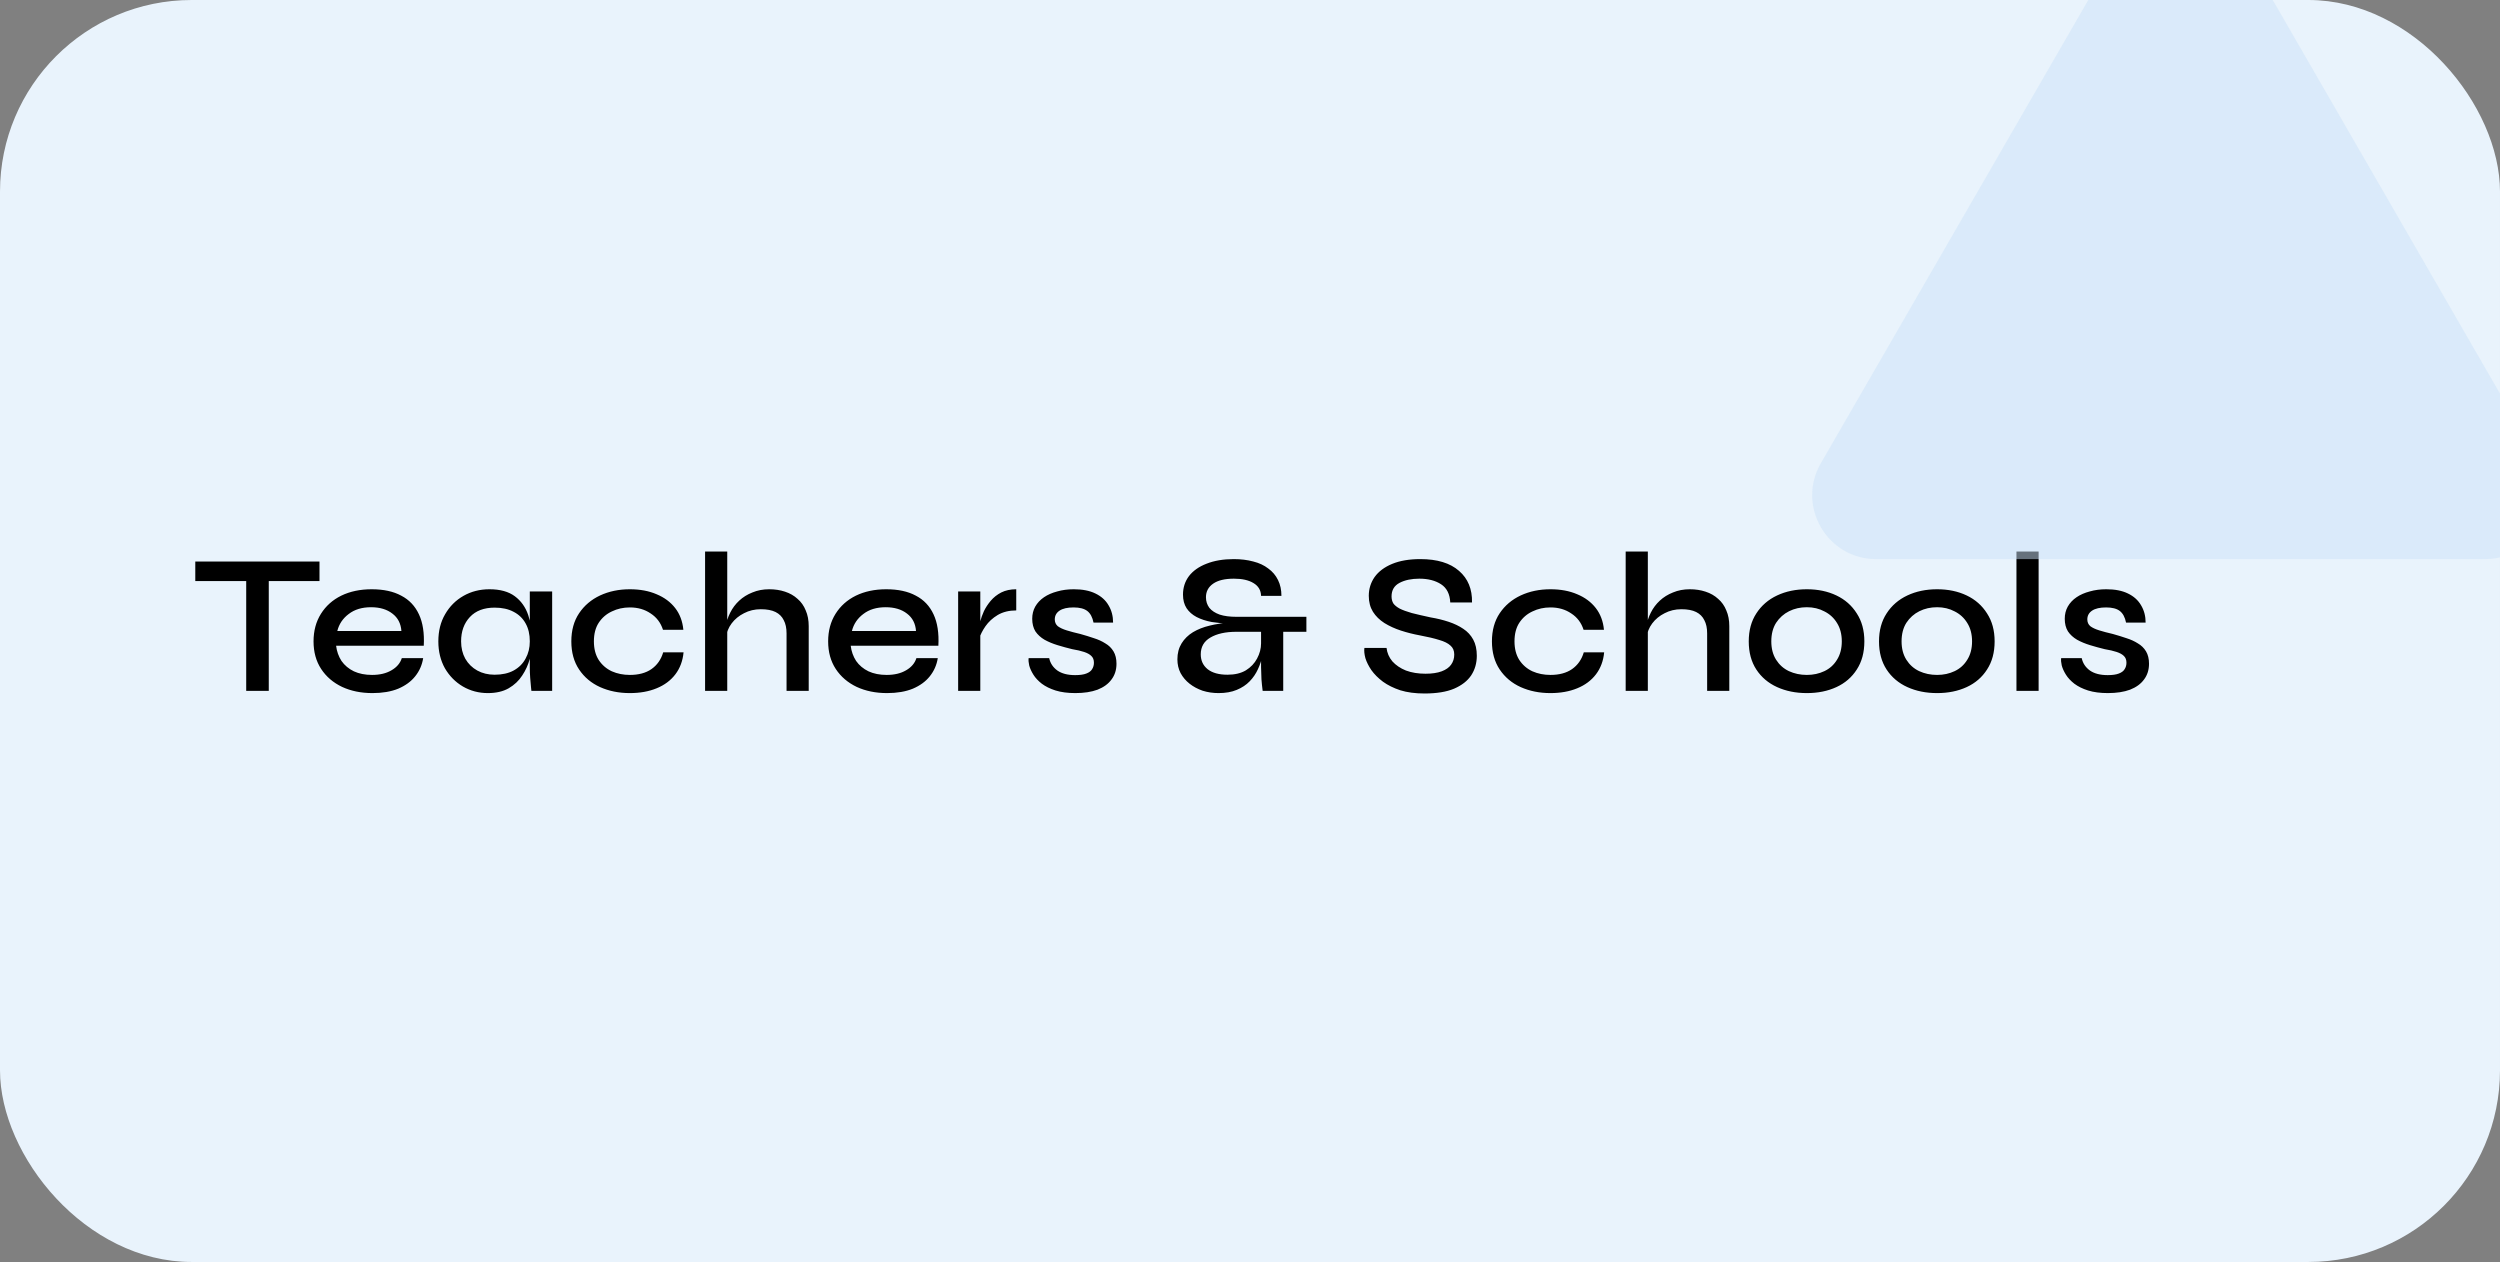 <svg width="313" height="158" viewBox="0 0 313 158" fill="none" xmlns="http://www.w3.org/2000/svg">
    <rect x="0" y="0" width="313" height="158" fill="#808080" stroke="none"/>
    <g clip-path="url(#clip0_49_72)">
        <rect width="313" height="158" rx="24" fill="#E9F3FC"/>
        <path d="M24.45 70.3H40V72.75H24.45V70.3ZM30.825 72.45H33.65V86.5H30.825V72.45ZM50.306 82.4H52.98C52.847 83.25 52.514 84.008 51.98 84.675C51.464 85.325 50.755 85.842 49.855 86.225C48.956 86.592 47.88 86.775 46.63 86.775C45.214 86.775 43.947 86.517 42.831 86C41.714 85.467 40.839 84.717 40.206 83.75C39.572 82.783 39.255 81.633 39.255 80.3C39.255 78.983 39.564 77.833 40.181 76.85C40.797 75.867 41.647 75.108 42.73 74.575C43.831 74.042 45.097 73.775 46.531 73.775C48.014 73.775 49.247 74.042 50.23 74.575C51.23 75.092 51.972 75.875 52.456 76.925C52.939 77.958 53.139 79.267 53.056 80.85H42.081C42.164 81.55 42.389 82.183 42.755 82.75C43.139 83.3 43.656 83.733 44.306 84.05C44.956 84.35 45.714 84.5 46.581 84.5C47.547 84.5 48.355 84.308 49.005 83.925C49.672 83.542 50.105 83.033 50.306 82.4ZM46.456 76.025C45.322 76.025 44.389 76.308 43.656 76.875C42.922 77.425 42.447 78.133 42.23 79H50.255C50.189 78.067 49.814 77.342 49.13 76.825C48.447 76.292 47.556 76.025 46.456 76.025ZM61.081 86.775C59.947 86.775 58.906 86.5 57.956 85.95C57.022 85.4 56.272 84.642 55.706 83.675C55.156 82.692 54.88 81.567 54.88 80.3C54.88 79 55.164 77.867 55.73 76.9C56.297 75.917 57.064 75.15 58.031 74.6C58.997 74.05 60.081 73.775 61.281 73.775C62.614 73.775 63.672 74.067 64.456 74.65C65.239 75.233 65.797 76.017 66.13 77C66.464 77.983 66.63 79.083 66.63 80.3C66.63 80.983 66.531 81.708 66.331 82.475C66.13 83.225 65.814 83.925 65.38 84.575C64.964 85.225 64.397 85.758 63.681 86.175C62.98 86.575 62.114 86.775 61.081 86.775ZM61.931 84.475C62.864 84.475 63.656 84.3 64.305 83.95C64.972 83.583 65.472 83.083 65.805 82.45C66.156 81.817 66.331 81.1 66.331 80.3C66.331 79.417 66.156 78.667 65.805 78.05C65.456 77.417 64.956 76.933 64.305 76.6C63.656 76.25 62.864 76.075 61.931 76.075C60.597 76.075 59.564 76.467 58.831 77.25C58.097 78.033 57.73 79.05 57.73 80.3C57.73 81.117 57.906 81.842 58.255 82.475C58.622 83.108 59.122 83.6 59.755 83.95C60.389 84.3 61.114 84.475 61.931 84.475ZM66.331 74.05H69.13V86.5H66.531C66.531 86.5 66.514 86.342 66.481 86.025C66.447 85.708 66.414 85.325 66.38 84.875C66.347 84.408 66.331 83.967 66.331 83.55V74.05ZM85.581 81.675C85.481 82.742 85.139 83.658 84.556 84.425C83.972 85.192 83.189 85.775 82.206 86.175C81.239 86.575 80.123 86.775 78.856 86.775C77.489 86.775 76.248 86.525 75.131 86.025C74.031 85.525 73.156 84.792 72.506 83.825C71.856 82.858 71.531 81.683 71.531 80.3C71.531 78.917 71.856 77.742 72.506 76.775C73.156 75.808 74.031 75.067 75.131 74.55C76.248 74.033 77.489 73.775 78.856 73.775C80.123 73.775 81.239 73.983 82.206 74.4C83.172 74.8 83.948 75.375 84.531 76.125C85.114 76.875 85.456 77.783 85.556 78.85H83.006C82.722 77.967 82.206 77.283 81.456 76.8C80.722 76.3 79.856 76.05 78.856 76.05C78.039 76.05 77.289 76.217 76.606 76.55C75.922 76.867 75.373 77.342 74.956 77.975C74.556 78.592 74.356 79.367 74.356 80.3C74.356 81.217 74.556 81.992 74.956 82.625C75.373 83.258 75.922 83.733 76.606 84.05C77.289 84.35 78.039 84.5 78.856 84.5C79.956 84.5 80.856 84.258 81.556 83.775C82.272 83.275 82.764 82.575 83.031 81.675H85.581ZM98.476 86.5V79.3C98.476 78.633 98.359 78.083 98.126 77.65C97.909 77.2 97.567 76.858 97.101 76.625C96.634 76.392 96.017 76.275 95.251 76.275C94.484 76.275 93.784 76.442 93.151 76.775C92.517 77.092 92.001 77.517 91.601 78.05C91.201 78.583 90.967 79.175 90.901 79.825L90.876 78.425C90.959 77.825 91.142 77.25 91.426 76.7C91.709 76.133 92.084 75.633 92.551 75.2C93.017 74.767 93.567 74.425 94.201 74.175C94.834 73.908 95.534 73.775 96.301 73.775C97.017 73.775 97.676 73.875 98.276 74.075C98.892 74.275 99.417 74.575 99.851 74.975C100.301 75.358 100.642 75.842 100.876 76.425C101.126 76.992 101.251 77.65 101.251 78.4V86.5H98.476ZM88.276 86.5V69.05H91.051V86.5H88.276ZM114.734 82.4H117.409C117.276 83.25 116.943 84.008 116.409 84.675C115.893 85.325 115.184 85.842 114.284 86.225C113.384 86.592 112.309 86.775 111.059 86.775C109.643 86.775 108.376 86.517 107.259 86C106.143 85.467 105.268 84.717 104.634 83.75C104.001 82.783 103.684 81.633 103.684 80.3C103.684 78.983 103.993 77.833 104.609 76.85C105.226 75.867 106.076 75.108 107.159 74.575C108.259 74.042 109.526 73.775 110.959 73.775C112.443 73.775 113.676 74.042 114.659 74.575C115.659 75.092 116.401 75.875 116.884 76.925C117.368 77.958 117.568 79.267 117.484 80.85H106.509C106.593 81.55 106.818 82.183 107.184 82.75C107.568 83.3 108.084 83.733 108.734 84.05C109.384 84.35 110.143 84.5 111.009 84.5C111.976 84.5 112.784 84.308 113.434 83.925C114.101 83.542 114.534 83.033 114.734 82.4ZM110.884 76.025C109.751 76.025 108.818 76.308 108.084 76.875C107.351 77.425 106.876 78.133 106.659 79H114.684C114.618 78.067 114.243 77.342 113.559 76.825C112.876 76.292 111.984 76.025 110.884 76.025ZM119.959 74.05H122.734V86.5H119.959V74.05ZM127.234 76.425C126.334 76.425 125.559 76.617 124.909 77C124.276 77.383 123.768 77.85 123.384 78.4C123.001 78.95 122.734 79.483 122.584 80L122.559 78.6C122.576 78.417 122.634 78.142 122.734 77.775C122.834 77.392 122.984 76.975 123.184 76.525C123.401 76.075 123.684 75.642 124.034 75.225C124.401 74.792 124.843 74.442 125.359 74.175C125.893 73.908 126.518 73.775 127.234 73.775V76.425ZM128.784 82.4H131.359C131.493 83.033 131.834 83.55 132.384 83.95C132.934 84.333 133.676 84.525 134.609 84.525C135.209 84.525 135.676 84.458 136.009 84.325C136.359 84.192 136.601 84.008 136.734 83.775C136.884 83.542 136.959 83.275 136.959 82.975C136.959 82.608 136.851 82.325 136.634 82.125C136.434 81.925 136.134 81.758 135.734 81.625C135.334 81.492 134.834 81.375 134.234 81.275C133.618 81.125 133.009 80.958 132.409 80.775C131.809 80.592 131.268 80.367 130.784 80.1C130.301 79.817 129.918 79.467 129.634 79.05C129.368 78.617 129.234 78.092 129.234 77.475C129.234 76.908 129.359 76.4 129.609 75.95C129.876 75.483 130.243 75.092 130.709 74.775C131.176 74.458 131.726 74.217 132.359 74.05C132.993 73.867 133.684 73.775 134.434 73.775C135.518 73.775 136.418 73.95 137.134 74.3C137.868 74.65 138.418 75.142 138.784 75.775C139.168 76.408 139.359 77.133 139.359 77.95H136.909C136.776 77.283 136.518 76.8 136.134 76.5C135.751 76.2 135.176 76.05 134.409 76.05C133.643 76.05 133.059 76.183 132.659 76.45C132.259 76.717 132.059 77.083 132.059 77.55C132.059 77.9 132.184 78.183 132.434 78.4C132.701 78.6 133.076 78.775 133.559 78.925C134.043 79.075 134.609 79.225 135.259 79.375C135.859 79.542 136.426 79.717 136.959 79.9C137.493 80.067 137.968 80.283 138.384 80.55C138.818 80.8 139.159 81.133 139.409 81.55C139.659 81.967 139.784 82.483 139.784 83.1C139.784 83.867 139.576 84.525 139.159 85.075C138.759 85.625 138.176 86.05 137.409 86.35C136.643 86.633 135.718 86.775 134.634 86.775C133.684 86.775 132.859 86.667 132.159 86.45C131.476 86.233 130.901 85.95 130.434 85.6C129.984 85.25 129.634 84.875 129.384 84.475C129.134 84.075 128.959 83.692 128.859 83.325C128.776 82.958 128.751 82.65 128.784 82.4ZM152.56 86.775C151.86 86.775 151.193 86.675 150.56 86.475C149.943 86.258 149.401 85.967 148.935 85.6C148.468 85.233 148.093 84.792 147.81 84.275C147.543 83.758 147.41 83.183 147.41 82.55C147.41 81.783 147.585 81.117 147.935 80.55C148.285 79.983 148.76 79.517 149.36 79.15C149.976 78.783 150.676 78.508 151.46 78.325C152.243 78.125 153.076 78.008 153.96 77.975L154.06 78.1C153.226 78.067 152.443 77.992 151.71 77.875C150.993 77.742 150.36 77.533 149.81 77.25C149.276 76.967 148.86 76.6 148.56 76.15C148.26 75.683 148.11 75.117 148.11 74.45C148.11 73.567 148.36 72.792 148.86 72.125C149.376 71.458 150.11 70.942 151.06 70.575C152.026 70.192 153.16 70 154.46 70C155.36 70 156.176 70.1 156.91 70.3C157.643 70.483 158.268 70.775 158.785 71.175C159.318 71.558 159.726 72.042 160.01 72.625C160.293 73.192 160.435 73.85 160.435 74.6H157.885C157.868 73.9 157.551 73.367 156.935 73C156.335 72.633 155.518 72.45 154.485 72.45C153.351 72.45 152.485 72.658 151.885 73.075C151.285 73.492 150.985 74.058 150.985 74.775C150.985 75.275 151.126 75.717 151.41 76.1C151.71 76.467 152.143 76.75 152.71 76.95C153.276 77.133 153.976 77.225 154.81 77.225H163.56V79.1H160.66V86.5H158.085C158.018 85.983 157.968 85.5 157.935 85.05C157.918 84.583 157.901 84.075 157.885 83.525C157.885 82.975 157.885 82.308 157.885 81.525L158.06 82.075C157.943 82.658 157.751 83.233 157.485 83.8C157.235 84.35 156.893 84.85 156.46 85.3C156.026 85.75 155.485 86.108 154.835 86.375C154.201 86.642 153.443 86.775 152.56 86.775ZM153.685 84.475C154.601 84.475 155.368 84.292 155.985 83.925C156.601 83.542 157.068 83.05 157.385 82.45C157.718 81.833 157.885 81.2 157.885 80.55V79.1H154.81C153.443 79.1 152.351 79.342 151.535 79.825C150.735 80.292 150.335 80.992 150.335 81.925C150.335 82.692 150.618 83.308 151.185 83.775C151.768 84.242 152.601 84.475 153.685 84.475ZM170.822 81.125H173.597C173.664 81.742 173.906 82.3 174.322 82.8C174.756 83.283 175.322 83.667 176.022 83.95C176.739 84.217 177.556 84.35 178.472 84.35C179.289 84.35 179.964 84.25 180.497 84.05C181.031 83.85 181.422 83.575 181.672 83.225C181.939 82.858 182.072 82.433 182.072 81.95C182.072 81.467 181.914 81.092 181.597 80.825C181.297 80.542 180.831 80.308 180.197 80.125C179.564 79.925 178.756 79.733 177.772 79.55C176.956 79.4 176.164 79.2 175.397 78.95C174.631 78.7 173.939 78.383 173.322 78C172.722 77.617 172.247 77.15 171.897 76.6C171.547 76.033 171.372 75.367 171.372 74.6C171.372 73.733 171.614 72.95 172.097 72.25C172.597 71.55 173.331 71 174.297 70.6C175.264 70.2 176.439 70 177.822 70C179.939 70 181.556 70.492 182.672 71.475C183.789 72.442 184.331 73.758 184.297 75.425H181.572C181.522 74.375 181.139 73.617 180.422 73.15C179.706 72.683 178.797 72.45 177.697 72.45C176.714 72.45 175.889 72.625 175.222 72.975C174.556 73.325 174.222 73.892 174.222 74.675C174.222 75.008 174.297 75.3 174.447 75.55C174.614 75.783 174.881 76 175.247 76.2C175.614 76.383 176.114 76.567 176.747 76.75C177.397 76.917 178.189 77.1 179.122 77.3C179.922 77.433 180.672 77.617 181.372 77.85C182.072 78.083 182.681 78.375 183.197 78.725C183.731 79.075 184.147 79.525 184.447 80.075C184.747 80.625 184.897 81.3 184.897 82.1C184.897 83.017 184.664 83.833 184.197 84.55C183.731 85.25 183.014 85.808 182.047 86.225C181.097 86.625 179.864 86.825 178.347 86.825C177.197 86.825 176.189 86.692 175.322 86.425C174.472 86.142 173.747 85.783 173.147 85.35C172.547 84.9 172.064 84.417 171.697 83.9C171.347 83.383 171.097 82.883 170.947 82.4C170.814 81.9 170.772 81.475 170.822 81.125ZM200.84 81.675C200.74 82.742 200.398 83.658 199.815 84.425C199.231 85.192 198.448 85.775 197.465 86.175C196.498 86.575 195.381 86.775 194.115 86.775C192.748 86.775 191.506 86.525 190.39 86.025C189.29 85.525 188.415 84.792 187.765 83.825C187.115 82.858 186.79 81.683 186.79 80.3C186.79 78.917 187.115 77.742 187.765 76.775C188.415 75.808 189.29 75.067 190.39 74.55C191.506 74.033 192.748 73.775 194.115 73.775C195.381 73.775 196.498 73.983 197.465 74.4C198.431 74.8 199.206 75.375 199.79 76.125C200.373 76.875 200.715 77.783 200.815 78.85H198.265C197.981 77.967 197.465 77.283 196.715 76.8C195.981 76.3 195.115 76.05 194.115 76.05C193.298 76.05 192.548 76.217 191.865 76.55C191.181 76.867 190.631 77.342 190.215 77.975C189.815 78.592 189.615 79.367 189.615 80.3C189.615 81.217 189.815 81.992 190.215 82.625C190.631 83.258 191.181 83.733 191.865 84.05C192.548 84.35 193.298 84.5 194.115 84.5C195.215 84.5 196.115 84.258 196.815 83.775C197.531 83.275 198.023 82.575 198.29 81.675H200.84ZM213.734 86.5V79.3C213.734 78.633 213.618 78.083 213.384 77.65C213.168 77.2 212.826 76.858 212.359 76.625C211.893 76.392 211.276 76.275 210.509 76.275C209.743 76.275 209.043 76.442 208.409 76.775C207.776 77.092 207.259 77.517 206.859 78.05C206.459 78.583 206.226 79.175 206.159 79.825L206.134 78.425C206.218 77.825 206.401 77.25 206.684 76.7C206.968 76.133 207.343 75.633 207.809 75.2C208.276 74.767 208.826 74.425 209.459 74.175C210.093 73.908 210.793 73.775 211.559 73.775C212.276 73.775 212.934 73.875 213.534 74.075C214.151 74.275 214.676 74.575 215.109 74.975C215.559 75.358 215.901 75.842 216.134 76.425C216.384 76.992 216.509 77.65 216.509 78.4V86.5H213.734ZM203.534 86.5V69.05H206.309V86.5H203.534ZM226.218 86.775C224.835 86.775 223.593 86.525 222.493 86.025C221.393 85.525 220.526 84.792 219.893 83.825C219.26 82.858 218.943 81.683 218.943 80.3C218.943 78.933 219.26 77.767 219.893 76.8C220.526 75.817 221.393 75.067 222.493 74.55C223.593 74.033 224.835 73.775 226.218 73.775C227.601 73.775 228.835 74.033 229.918 74.55C231.001 75.067 231.851 75.817 232.468 76.8C233.101 77.767 233.418 78.933 233.418 80.3C233.418 81.683 233.101 82.858 232.468 83.825C231.851 84.792 231.001 85.525 229.918 86.025C228.835 86.525 227.601 86.775 226.218 86.775ZM226.218 84.5C227.018 84.5 227.751 84.342 228.418 84.025C229.085 83.708 229.61 83.233 229.993 82.6C230.393 81.967 230.593 81.2 230.593 80.3C230.593 79.4 230.393 78.633 229.993 78C229.61 77.367 229.085 76.883 228.418 76.55C227.768 76.2 227.035 76.025 226.218 76.025C225.401 76.025 224.66 76.192 223.993 76.525C223.326 76.858 222.785 77.342 222.368 77.975C221.968 78.608 221.768 79.383 221.768 80.3C221.768 81.2 221.968 81.967 222.368 82.6C222.768 83.233 223.301 83.708 223.968 84.025C224.651 84.342 225.401 84.5 226.218 84.5ZM242.527 86.775C241.143 86.775 239.902 86.525 238.802 86.025C237.702 85.525 236.835 84.792 236.202 83.825C235.568 82.858 235.252 81.683 235.252 80.3C235.252 78.933 235.568 77.767 236.202 76.8C236.835 75.817 237.702 75.067 238.802 74.55C239.902 74.033 241.143 73.775 242.527 73.775C243.91 73.775 245.143 74.033 246.227 74.55C247.31 75.067 248.16 75.817 248.777 76.8C249.41 77.767 249.727 78.933 249.727 80.3C249.727 81.683 249.41 82.858 248.777 83.825C248.16 84.792 247.31 85.525 246.227 86.025C245.143 86.525 243.91 86.775 242.527 86.775ZM242.527 84.5C243.327 84.5 244.06 84.342 244.727 84.025C245.393 83.708 245.918 83.233 246.302 82.6C246.702 81.967 246.902 81.2 246.902 80.3C246.902 79.4 246.702 78.633 246.302 78C245.918 77.367 245.393 76.883 244.727 76.55C244.077 76.2 243.343 76.025 242.527 76.025C241.71 76.025 240.968 76.192 240.302 76.525C239.635 76.858 239.093 77.342 238.677 77.975C238.277 78.608 238.077 79.383 238.077 80.3C238.077 81.2 238.277 81.967 238.677 82.6C239.077 83.233 239.61 83.708 240.277 84.025C240.96 84.342 241.71 84.5 242.527 84.5ZM252.46 69.05H255.235V86.5H252.46V69.05ZM258.057 82.4H260.632C260.765 83.033 261.107 83.55 261.657 83.95C262.207 84.333 262.948 84.525 263.882 84.525C264.482 84.525 264.948 84.458 265.282 84.325C265.632 84.192 265.873 84.008 266.007 83.775C266.157 83.542 266.232 83.275 266.232 82.975C266.232 82.608 266.123 82.325 265.907 82.125C265.707 81.925 265.407 81.758 265.007 81.625C264.607 81.492 264.107 81.375 263.507 81.275C262.89 81.125 262.282 80.958 261.682 80.775C261.082 80.592 260.54 80.367 260.057 80.1C259.573 79.817 259.19 79.467 258.907 79.05C258.64 78.617 258.507 78.092 258.507 77.475C258.507 76.908 258.632 76.4 258.882 75.95C259.148 75.483 259.515 75.092 259.982 74.775C260.448 74.458 260.998 74.217 261.632 74.05C262.265 73.867 262.957 73.775 263.707 73.775C264.79 73.775 265.69 73.95 266.407 74.3C267.14 74.65 267.69 75.142 268.057 75.775C268.44 76.408 268.632 77.133 268.632 77.95H266.182C266.048 77.283 265.79 76.8 265.407 76.5C265.023 76.2 264.448 76.05 263.682 76.05C262.915 76.05 262.332 76.183 261.932 76.45C261.532 76.717 261.332 77.083 261.332 77.55C261.332 77.9 261.457 78.183 261.707 78.4C261.973 78.6 262.348 78.775 262.832 78.925C263.315 79.075 263.882 79.225 264.532 79.375C265.132 79.542 265.698 79.717 266.232 79.9C266.765 80.067 267.24 80.283 267.657 80.55C268.09 80.8 268.432 81.133 268.682 81.55C268.932 81.967 269.057 82.483 269.057 83.1C269.057 83.867 268.848 84.525 268.432 85.075C268.032 85.625 267.448 86.05 266.682 86.35C265.915 86.633 264.99 86.775 263.907 86.775C262.957 86.775 262.132 86.667 261.432 86.45C260.748 86.233 260.173 85.95 259.707 85.6C259.257 85.25 258.907 84.875 258.657 84.475C258.407 84.075 258.232 83.692 258.132 83.325C258.048 82.958 258.023 82.65 258.057 82.4Z" fill="black"/>
        <path d="M266.072 -8C269.151 -13.333 276.849 -13.333 279.928 -8L318.033 58C321.113 63.333 317.264 70 311.105 70H234.895C228.736 70 224.887 63.333 227.967 58L266.072 -8Z" fill="#CCE2F8" fill-opacity="0.5"/>
    </g>
    <defs>
        <clipPath id="clip0_49_72">
            <rect width="313" height="158" rx="24" fill="white"/>
        </clipPath>
    </defs>
</svg>
